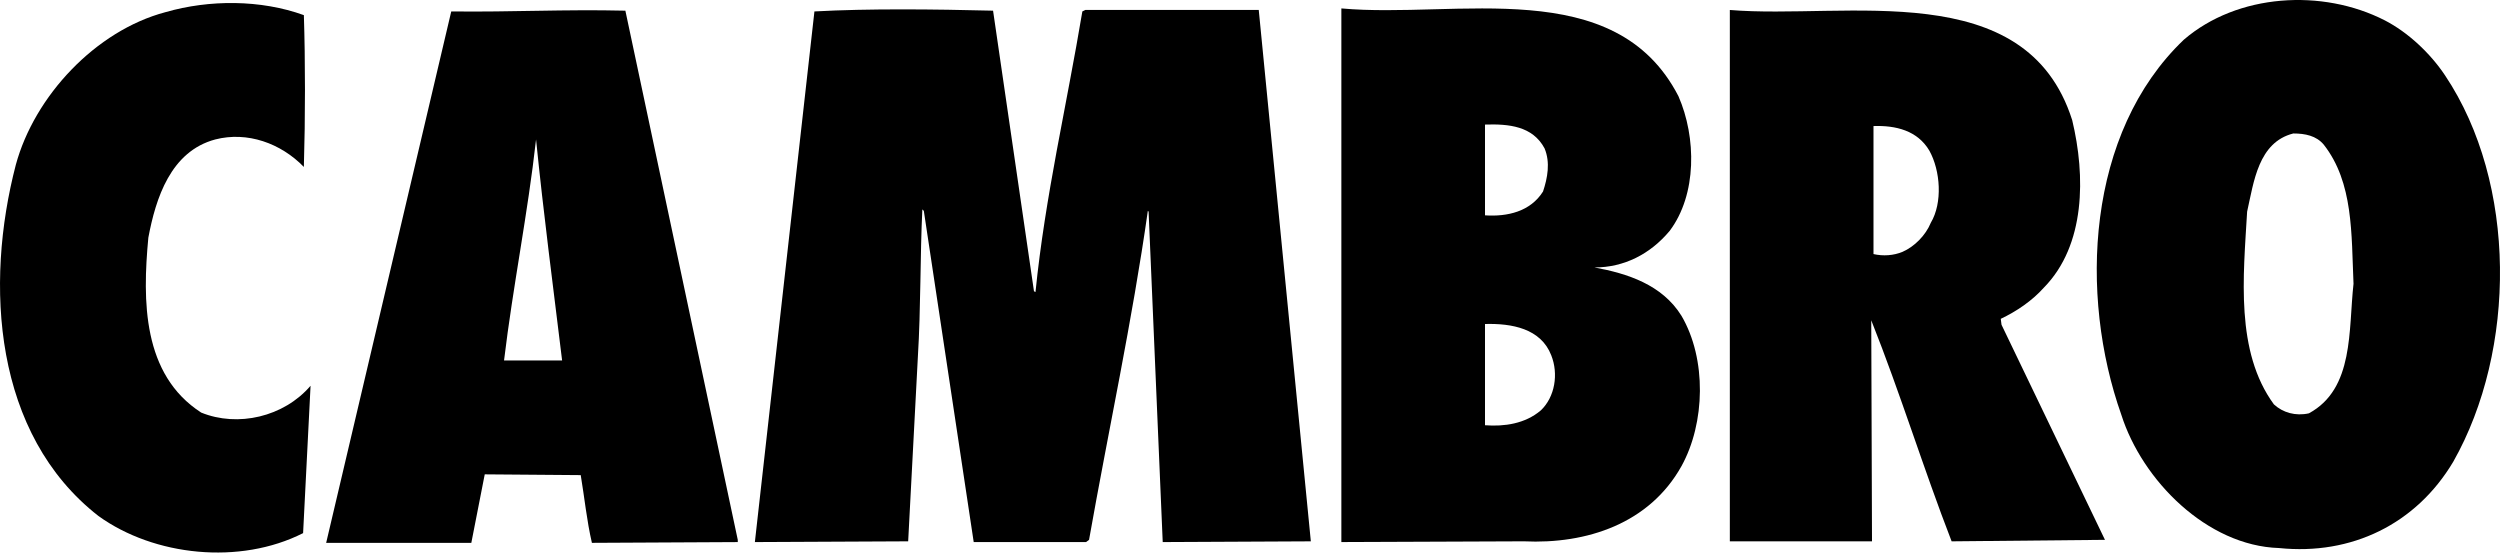 <?xml version="1.0" encoding="iso-8859-1"?>
<svg xmlns="http://www.w3.org/2000/svg" xmlns:xlink="http://www.w3.org/1999/xlink" version="1.1" id="Layer_1" x="0px" y="0px" viewBox="0 0 200 44.202" style="enable-background:new 0 0 200 44.202;" xml:space="preserve">
<path style="fill-rule:evenodd;clip-rule:evenodd;" d="M24.309,1.211c0.118,3.633,0.118,8.216,0,12.145  c-1.845-1.902-4.524-2.858-7.085-2.201c-3.573,0.953-4.764,4.704-5.357,7.859c-0.475,5.06-0.475,10.954,4.227,13.992  c2.918,1.191,6.609,0.356,8.751-2.144L24.248,42.65c-5.057,2.563-11.906,1.846-16.372-1.37c-8.393-6.548-9.109-18.514-6.61-28.099  C2.754,7.702,7.635,2.463,13.236,0.973C16.748-0.039,20.857-0.039,24.309,1.211L24.309,1.211z"></path>
<path style="fill-rule:evenodd;clip-rule:evenodd;" d="M82.718,23.301l0.122,0.061c0.772-7.68,2.5-14.944,3.748-22.447l0.239-0.118  H100.7l4.167,42.51l-11.849,0.059l-1.13-26.435l-0.061-0.061c-1.248,8.815-3.154,17.565-4.703,26.317l-0.24,0.179h-8.987  L73.906,16.87l-0.118-0.118c-0.179,3.632-0.118,7.918-0.358,11.789l-0.776,14.765L60.39,43.366l4.764-42.451  c4.345-0.24,9.584-0.179,14.291-0.061L82.718,23.301L82.718,23.301z"></path>
<path style="fill-rule:evenodd;clip-rule:evenodd;" d="M168.397,43.187l-8.275-17.205l-0.061-0.475  c1.252-0.596,2.5-1.431,3.454-2.502c3.333-3.396,3.333-8.93,2.26-13.395c-3.69-11.613-18.099-8.04-27.388-8.812v42.51h11.373  L149.7,25.623c2.325,5.837,4.17,11.849,6.43,17.684L168.397,43.187z M154.464,17.823c-0.415,1.012-1.309,1.907-2.26,2.323  c-0.715,0.298-1.549,0.358-2.325,0.179V10.084c1.784-0.061,3.512,0.356,4.467,1.963C155.24,13.655,155.419,16.218,154.464,17.823z"></path>
<path style="fill-rule:evenodd;clip-rule:evenodd;" d="M50.03,0.854c-4.942-0.118-8.991,0.12-13.93,0.061L26.093,43.427h11.613  l1.073-5.479l7.679,0.062c0.3,1.784,0.479,3.632,0.894,5.418l11.669-0.061v-0.179L50.03,0.854z M40.323,28.838  c0.715-5.955,1.907-11.789,2.561-17.683c0.598,5.954,1.37,11.787,2.085,17.683H40.323z"></path>
<path style="fill-rule:evenodd;clip-rule:evenodd;" d="M134.519,25.266c-1.549-2.499-4.345-3.392-6.967-3.869  c2.381,0,4.467-1.071,6.015-2.919c2.204-2.917,2.142-7.501,0.711-10.776c-5.06-9.824-17.742-6.192-26.969-7.028v42.691l14.588-0.059  c5.056,0.24,10.06-1.429,12.621-6.014C136.425,33.84,136.543,28.721,134.519,25.266z M118.8,9.966  c1.902-0.061,3.808,0.118,4.764,1.902c0.476,1.134,0.236,2.382-0.122,3.453c-1.012,1.609-2.857,2.026-4.642,1.906V9.966z   M123.268,32.828c-1.252,1.071-2.919,1.309-4.468,1.191V25.92c2.142-0.059,4.468,0.358,5.3,2.504  C124.694,29.912,124.397,31.757,123.268,32.828z"></path>
<path style="fill-rule:evenodd;clip-rule:evenodd;" d="M195.606,6.034c-1.19-1.786-2.975-3.453-4.821-4.404  c-5.003-2.561-11.791-2.145-16.079,1.547c-7.8,7.442-8.393,20.423-4.999,30.007c1.667,5.239,6.845,10.48,12.621,10.66  c5.78,0.595,10.959-1.907,13.934-6.908C201.321,28.005,201.382,14.669,195.606,6.034z M184.713,33.066  c-1.073,0.24-2.09-0.059-2.801-0.716c-3.097-4.225-2.443-10.239-2.142-15.419c0.537-2.384,0.89-5.538,3.691-6.253  c0.951,0,1.845,0.181,2.439,0.894c2.381,3.036,2.207,7.146,2.381,11.133C187.867,26.398,188.342,31.101,184.713,33.066z"></path>
</svg>
